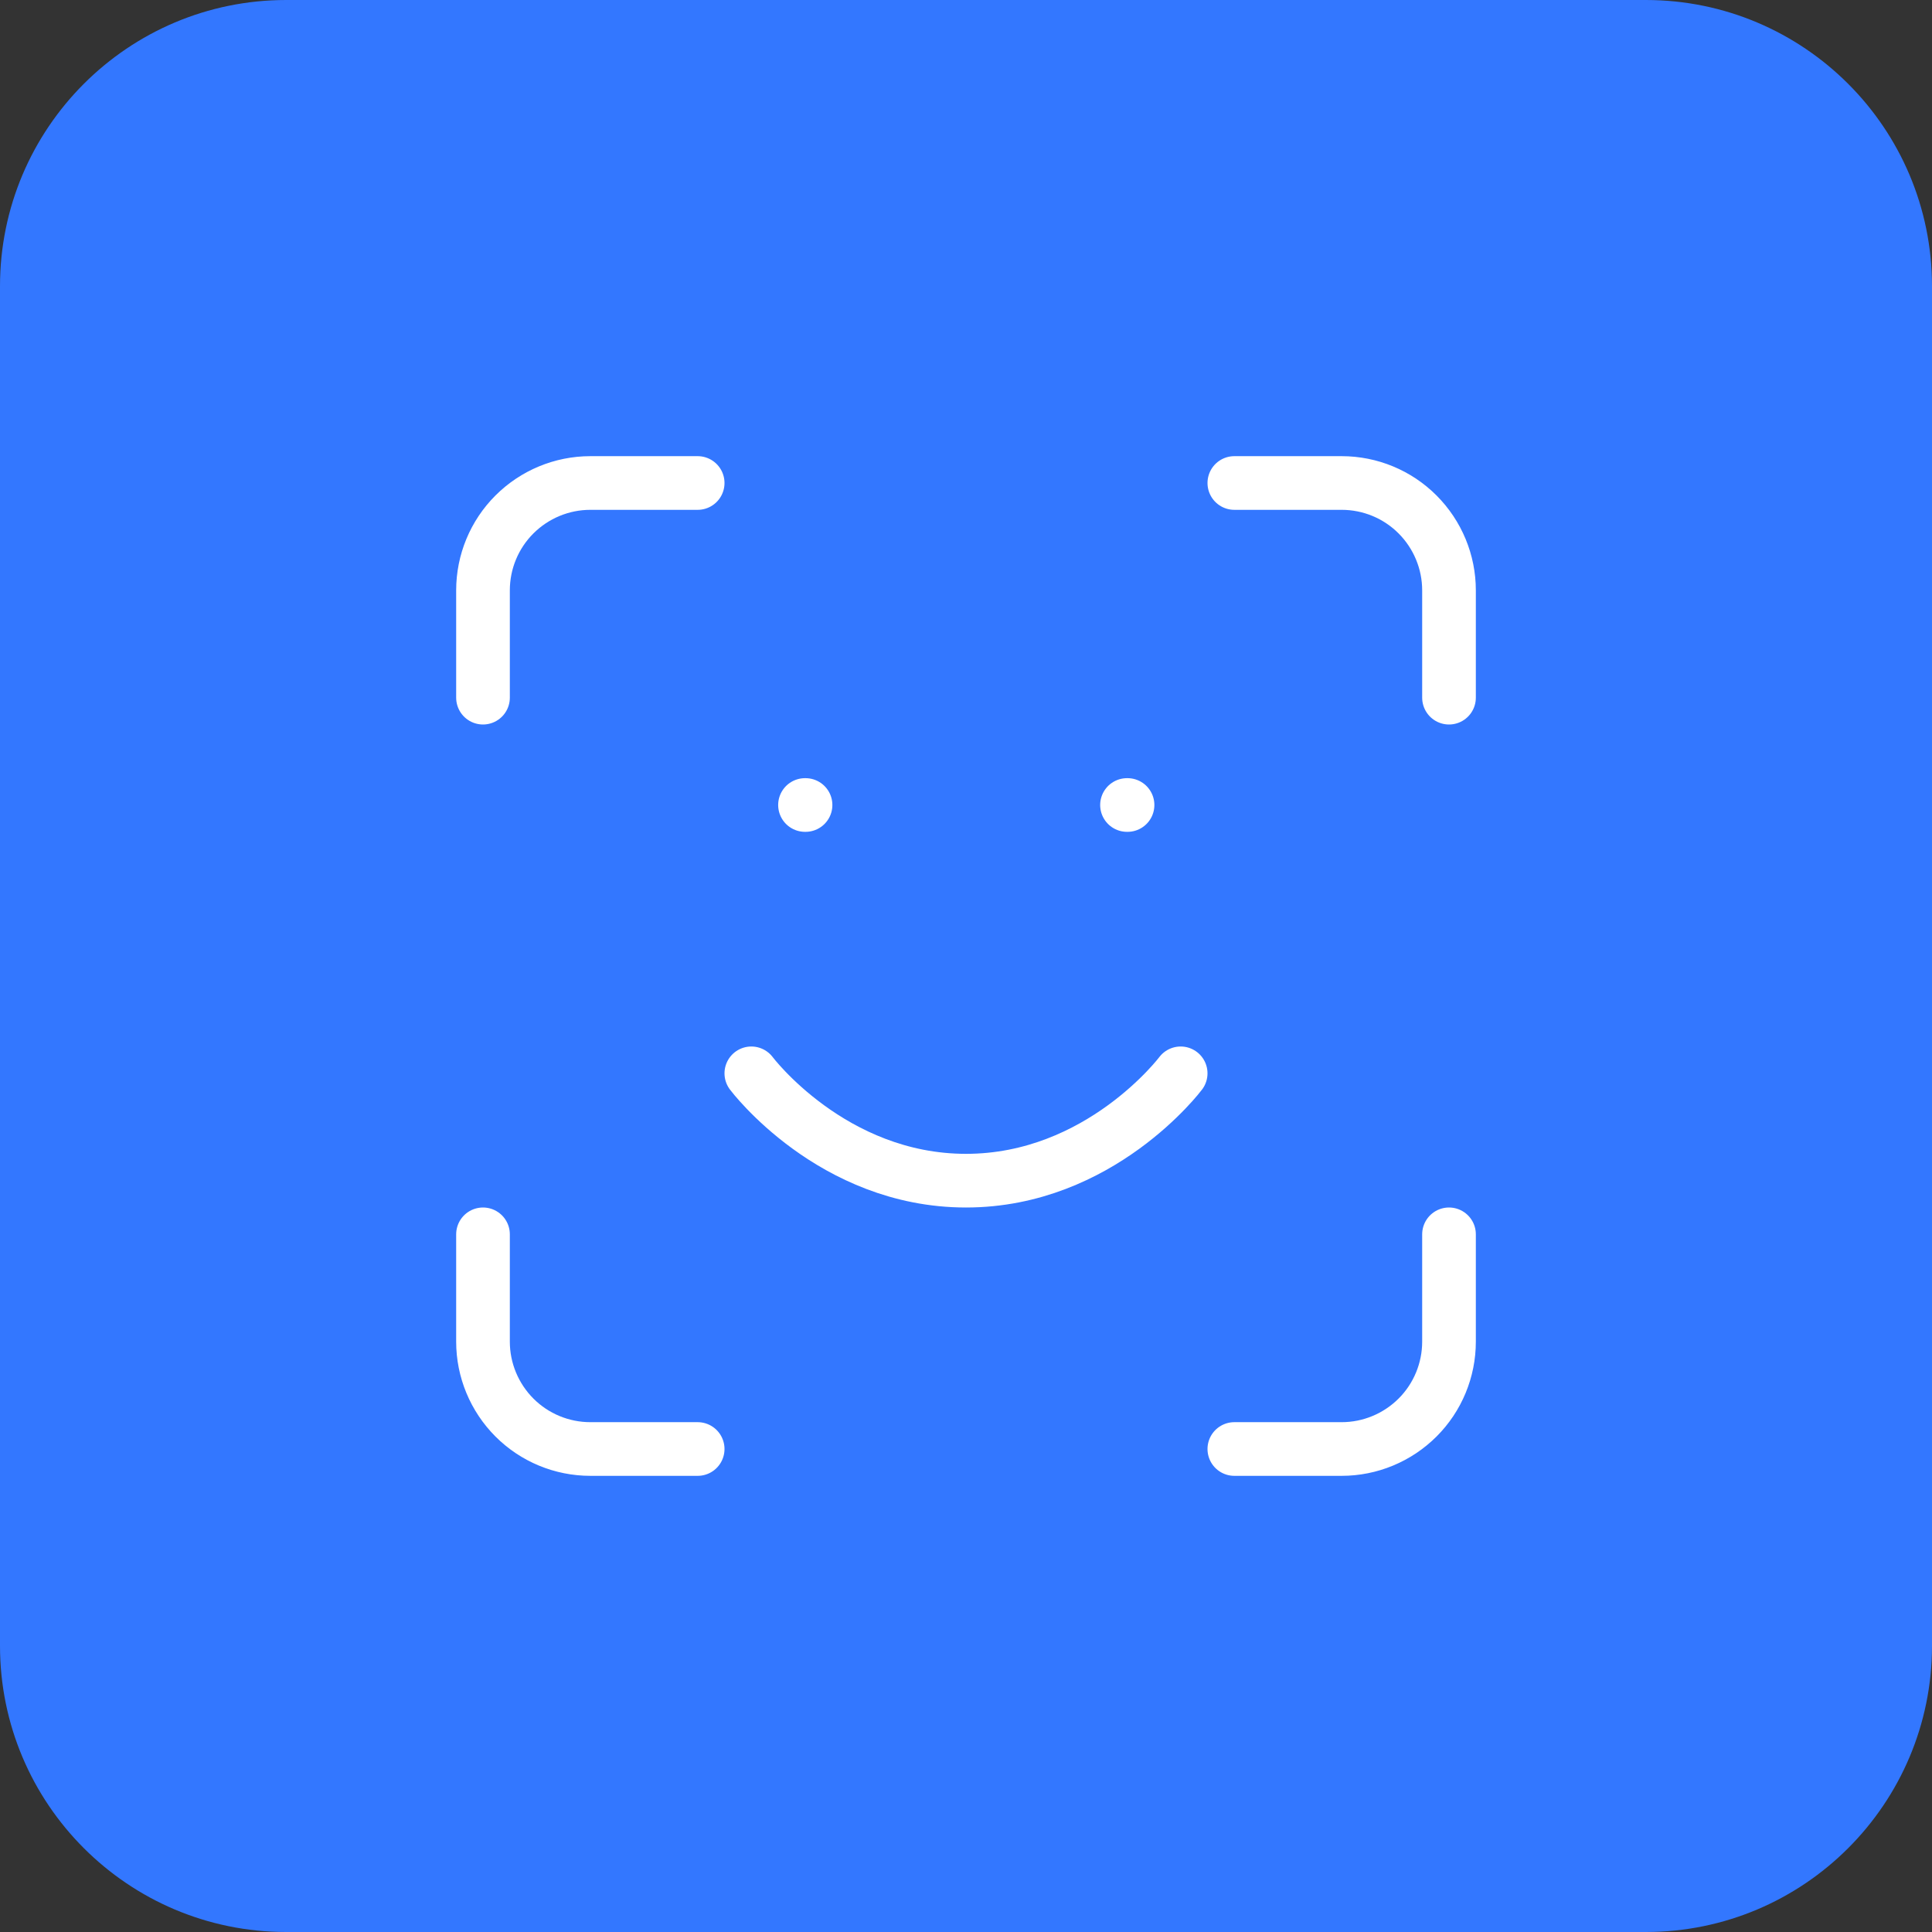 <svg fill="none" height="54" viewBox="0 0 54 54" width="54" xmlns="http://www.w3.org/2000/svg"><rect x="0" y="0" width="54" height="54" fill="#333333" stroke="none"/><path d="m0 8c0-4.418 3.582-8 8-8h38c4.418 0 8 3.582 8 8v38c0 4.418-3.582 8-8 8h-38c-4.418 0-8-3.582-8-8z" fill="#37f"/><path d="m13.5 19.5v-3c0-.796.316-1.559.879-2.121s1.326-.879 2.121-.879h3m15 0h3c.796 0 1.559.316 2.121.879s.879 1.326.879 2.121v3m0 15v3c0 .796-.316 1.559-.879 2.121s-1.326.879-2.121.879h-3m-15 0h-3c-.796 0-1.559-.316-2.121-.879s-.879-1.326-.879-2.121v-3m7.5-4.5s2.25 3 6 3 6-3 6-3m-10.5-7.5h.015m8.985 0h.015" stroke="#fff" stroke-linecap="round" stroke-linejoin="round" stroke-width="1.5"/></svg>